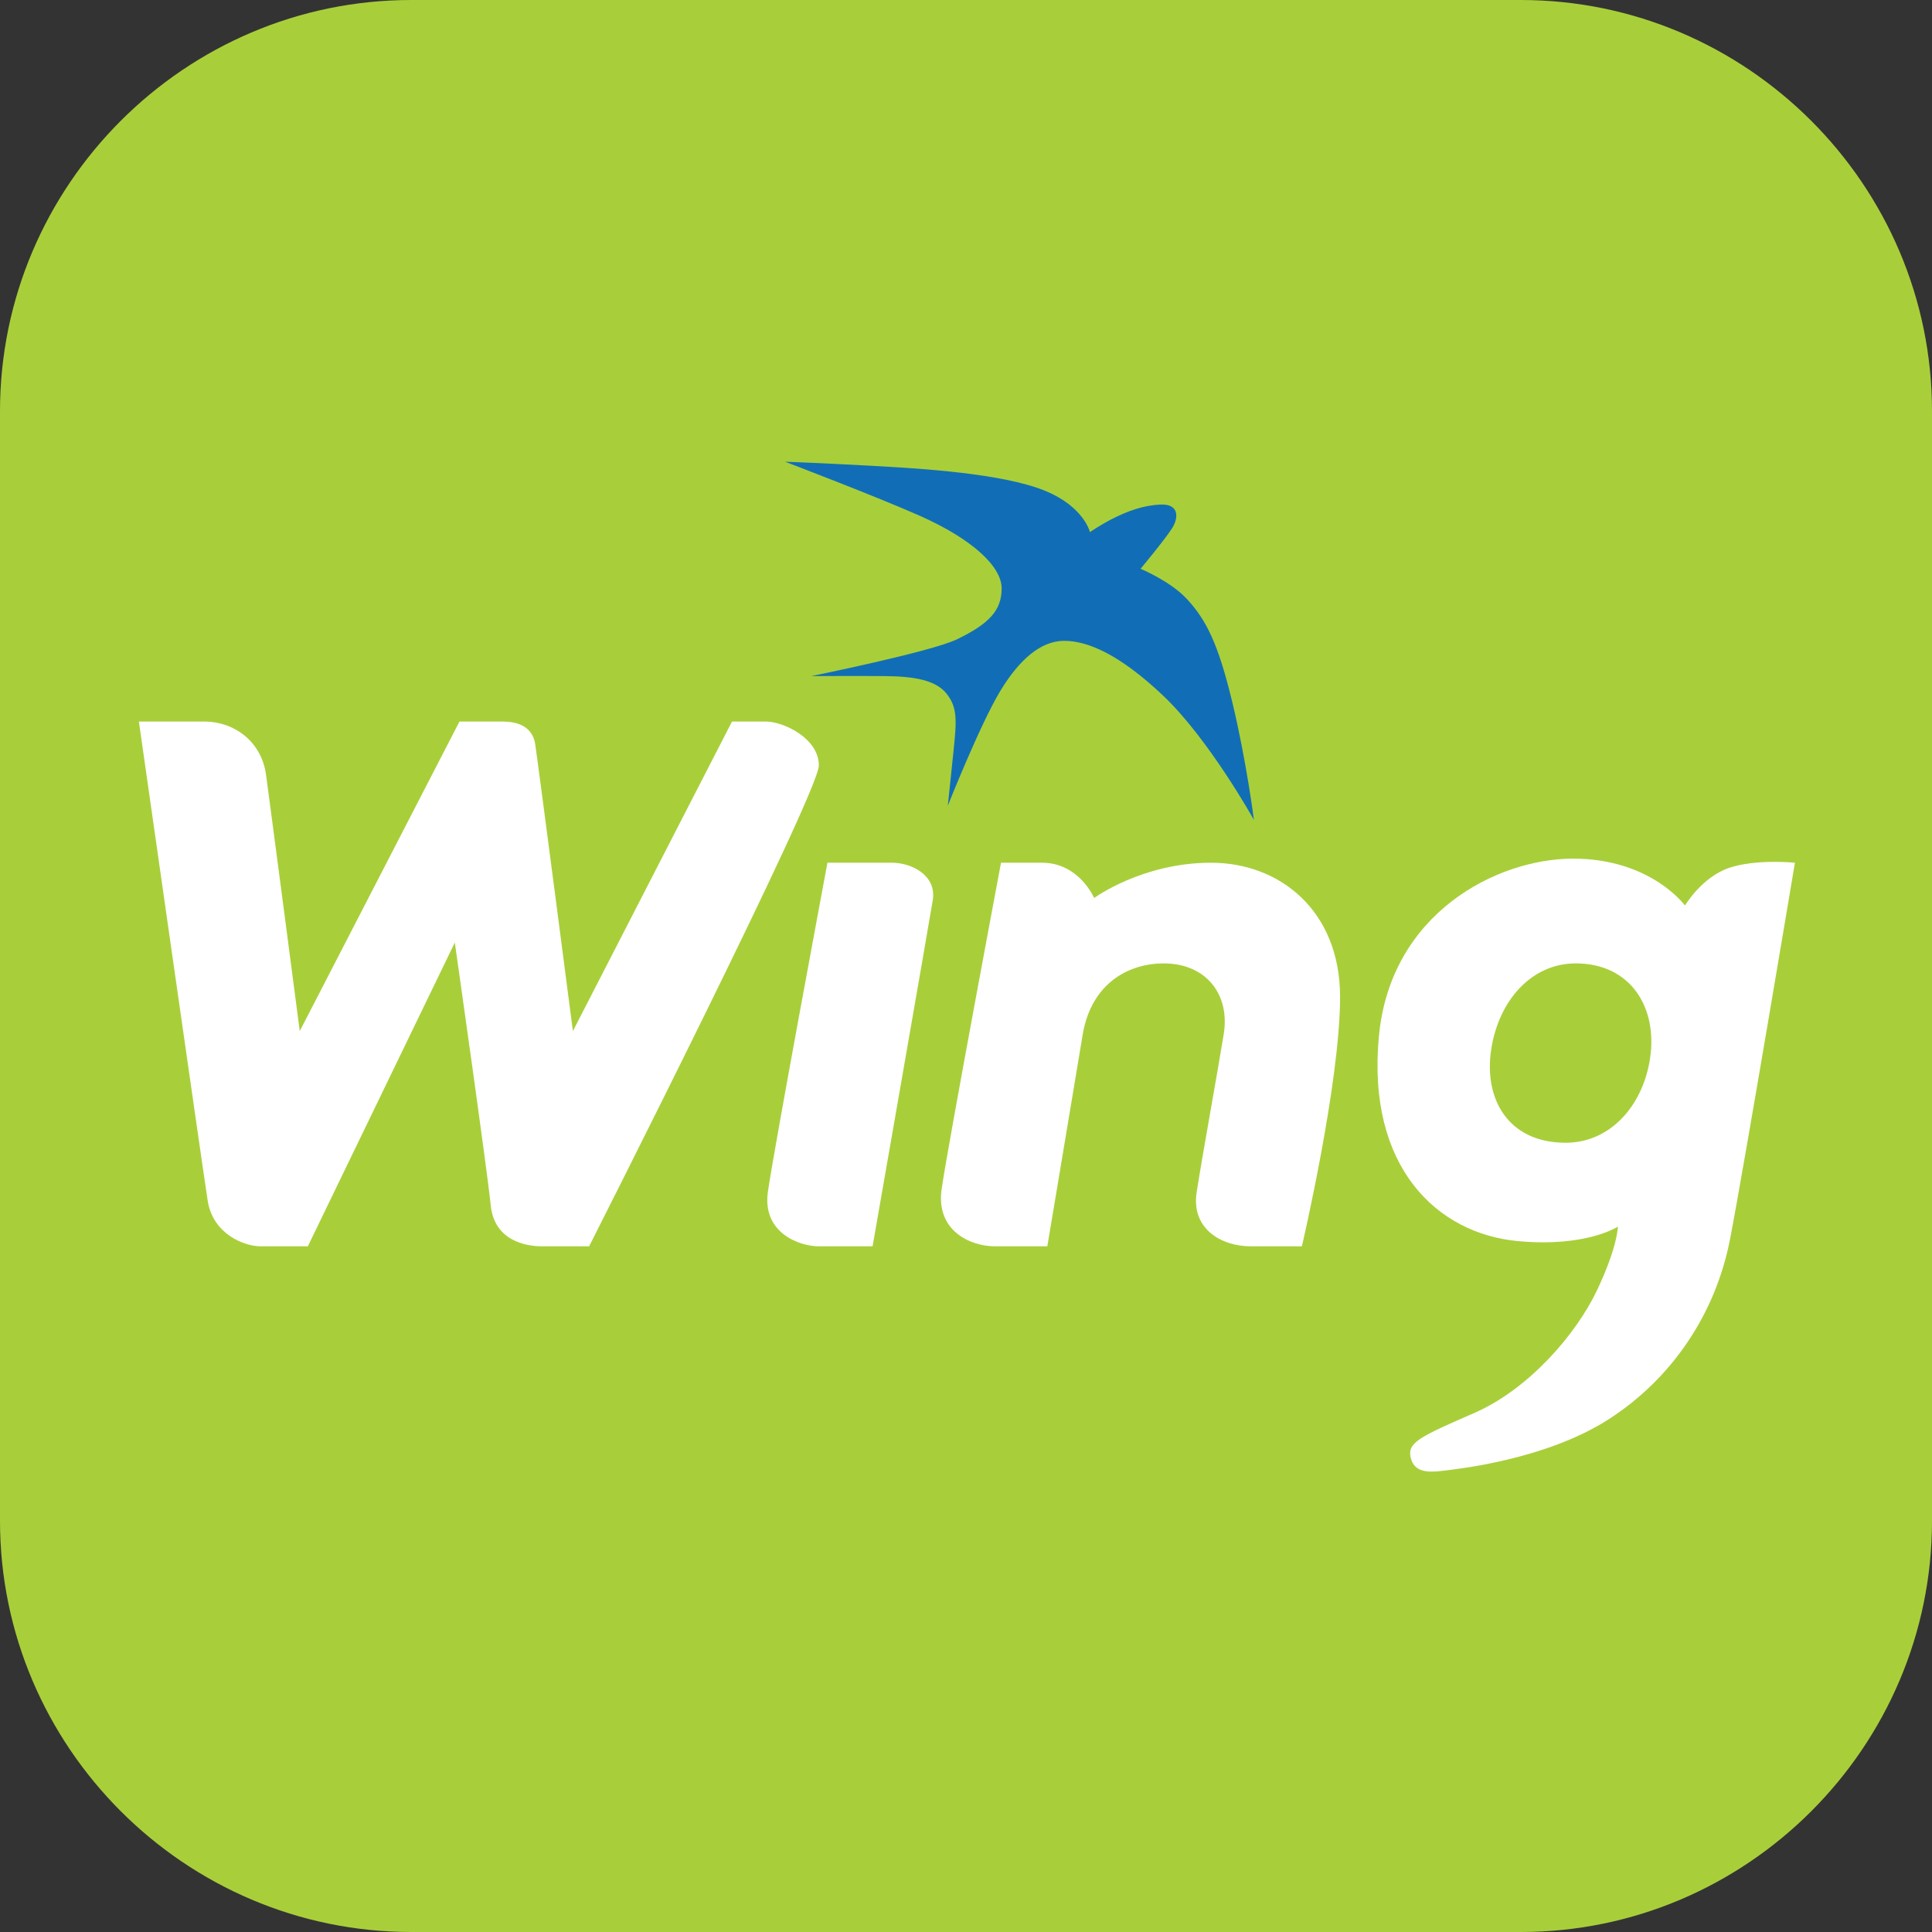 <?xml version="1.0" encoding="utf-8"?>
<!-- Generator: Adobe Illustrator 23.0.1, SVG Export Plug-In . SVG Version: 6.00 Build 0)  -->
<svg version="1.1" id="Layer_1" xmlns="http://www.w3.org/2000/svg" xmlns:xlink="http://www.w3.org/1999/xlink" x="0px" y="0px"
	 viewBox="0 0 36.422 36.422" style="enable-background:new 0 0 36.422 36.422;" xml:space="preserve">
<rect x="0" y="0" width="36.422" height="36.422" fill="#333333" stroke="none"/>
<style type="text/css">
	.st0{fill:#A8CF3A;}
	.st1{fill:#FFFFFF;}
	.st2{fill:#116EB6;}
</style>
<g>
	<path class="st0" d="M28.672,36.422H7.751c-4.263,0-7.751-3.488-7.751-7.751V7.751
		c0-4.263,3.488-7.751,7.751-7.751h9.442h11.478c4.263,0,7.751,3.488,7.751,7.751v20.921
		C36.422,32.935,32.935,36.422,28.672,36.422z"/>
	<path class="st1" d="M2.618,13.602c0,0,0.764,0,1.233,0c0.556,0,1.077,0.369,1.164,1.002
		c0.087,0.633,0.636,4.834,0.636,4.834l3.011-5.836c0,0,0.589,0,0.764,0s0.6,0,0.665,0.436
		c0.065,0.436,0.709,5.4,0.709,5.4l3-5.836c0,0,0.295,0,0.633,0
		c0.338,0,1.004,0.316,1.004,0.829c0,0.513-4.331,9.065-4.331,9.065s-0.567,0-0.884,0
		c-0.316,0-0.905-0.109-0.971-0.774S8.574,17.769,8.574,17.769l-2.771,5.727c0,0-0.567,0-0.884,0
		c-0.316,0-0.905-0.229-1.004-0.862S2.618,13.602,2.618,13.602z"/>
	<path class="st1" d="M15.599,16.264c0,0,0.829,0,1.211,0s0.851,0.24,0.774,0.709
		c-0.076,0.469-1.134,6.523-1.134,6.523s-0.654,0-1.014,0s-1.069-0.251-0.96-1.025
		C14.584,21.696,15.599,16.264,15.599,16.264z"/>
	<path class="st1" d="M18.871,16.264c0,0,0.458,0,0.774,0c0.698,0,0.982,0.665,0.982,0.665
		s0.905-0.665,2.203-0.665c1.298,0,2.433,0.905,2.433,2.531c0,1.625-0.72,4.701-0.72,4.701
		s-0.567,0-0.96,0c-0.556,0-1.132-0.327-1.023-1.025c0.109-0.698,0.39-2.237,0.51-2.978
		s-0.327-1.331-1.134-1.331c-0.644,0-1.364,0.36-1.527,1.353c-0.164,0.993-0.665,3.981-0.665,3.981
		s-0.502,0-0.982,0c-0.48,0-1.12-0.301-1.011-1.075S18.871,16.264,18.871,16.264z"/>
	<path class="st1" d="M32.594,16.362c-0.513,0.175-0.829,0.709-0.829,0.709s-0.644-0.887-2.116-0.884
		c-1.429,0.003-3.436,1.025-3.654,3.349c-0.232,2.473,1.102,3.72,2.618,3.861
		c1.296,0.121,1.887-0.273,1.887-0.273s0,0.371-0.393,1.2c-0.393,0.829-1.287,1.865-2.313,2.313
		c-1.025,0.447-1.265,0.556-1.2,0.84c0.065,0.284,0.327,0.284,0.6,0.251
		s1.942-0.207,3.131-0.971c1.189-0.764,2.018-1.985,2.291-3.403
		c0.273-1.418,1.222-7.09,1.222-7.09S33.106,16.188,32.594,16.362z M31.107,19.952
		c-0.136,0.902-0.757,1.591-1.591,1.591c-1.089,0-1.546-0.831-1.404-1.758
		c0.141-0.925,0.76-1.623,1.594-1.623C30.739,18.162,31.252,18.991,31.107,19.952z"/>
	<path class="st2" d="M15.293,12.746c0,0,0.927-0.005,1.402,0c0.54,0.005,0.949,0.076,1.151,0.333
		c0.202,0.256,0.191,0.491,0.131,1.069c-0.06,0.578-0.109,1.042-0.109,1.042s0.605-1.527,0.987-2.16
		c0.357-0.591,0.764-0.949,1.206-0.949c0.442,0,1.044,0.254,1.867,1.034
		c0.865,0.82,1.711,2.342,1.711,2.342s-0.142-1.118-0.409-2.225s-0.491-1.544-0.851-1.936
		c-0.311-0.339-0.877-0.573-0.877-0.573s0.463-0.556,0.594-0.764s0.125-0.458-0.207-0.447
		c-0.333,0.011-0.635,0.124-0.926,0.272c-0.193,0.098-0.416,0.246-0.416,0.246
		s-0.125-0.545-1.014-0.84c-0.889-0.295-2.405-0.371-3.218-0.415
		c-0.813-0.044-1.516-0.071-1.516-0.071s1.727,0.658,2.542,1.02
		c0.982,0.436,1.542,0.954,1.542,1.368s-0.233,0.666-0.844,0.961
		C17.549,12.289,15.293,12.746,15.293,12.746z"/>
</g>
</svg>

